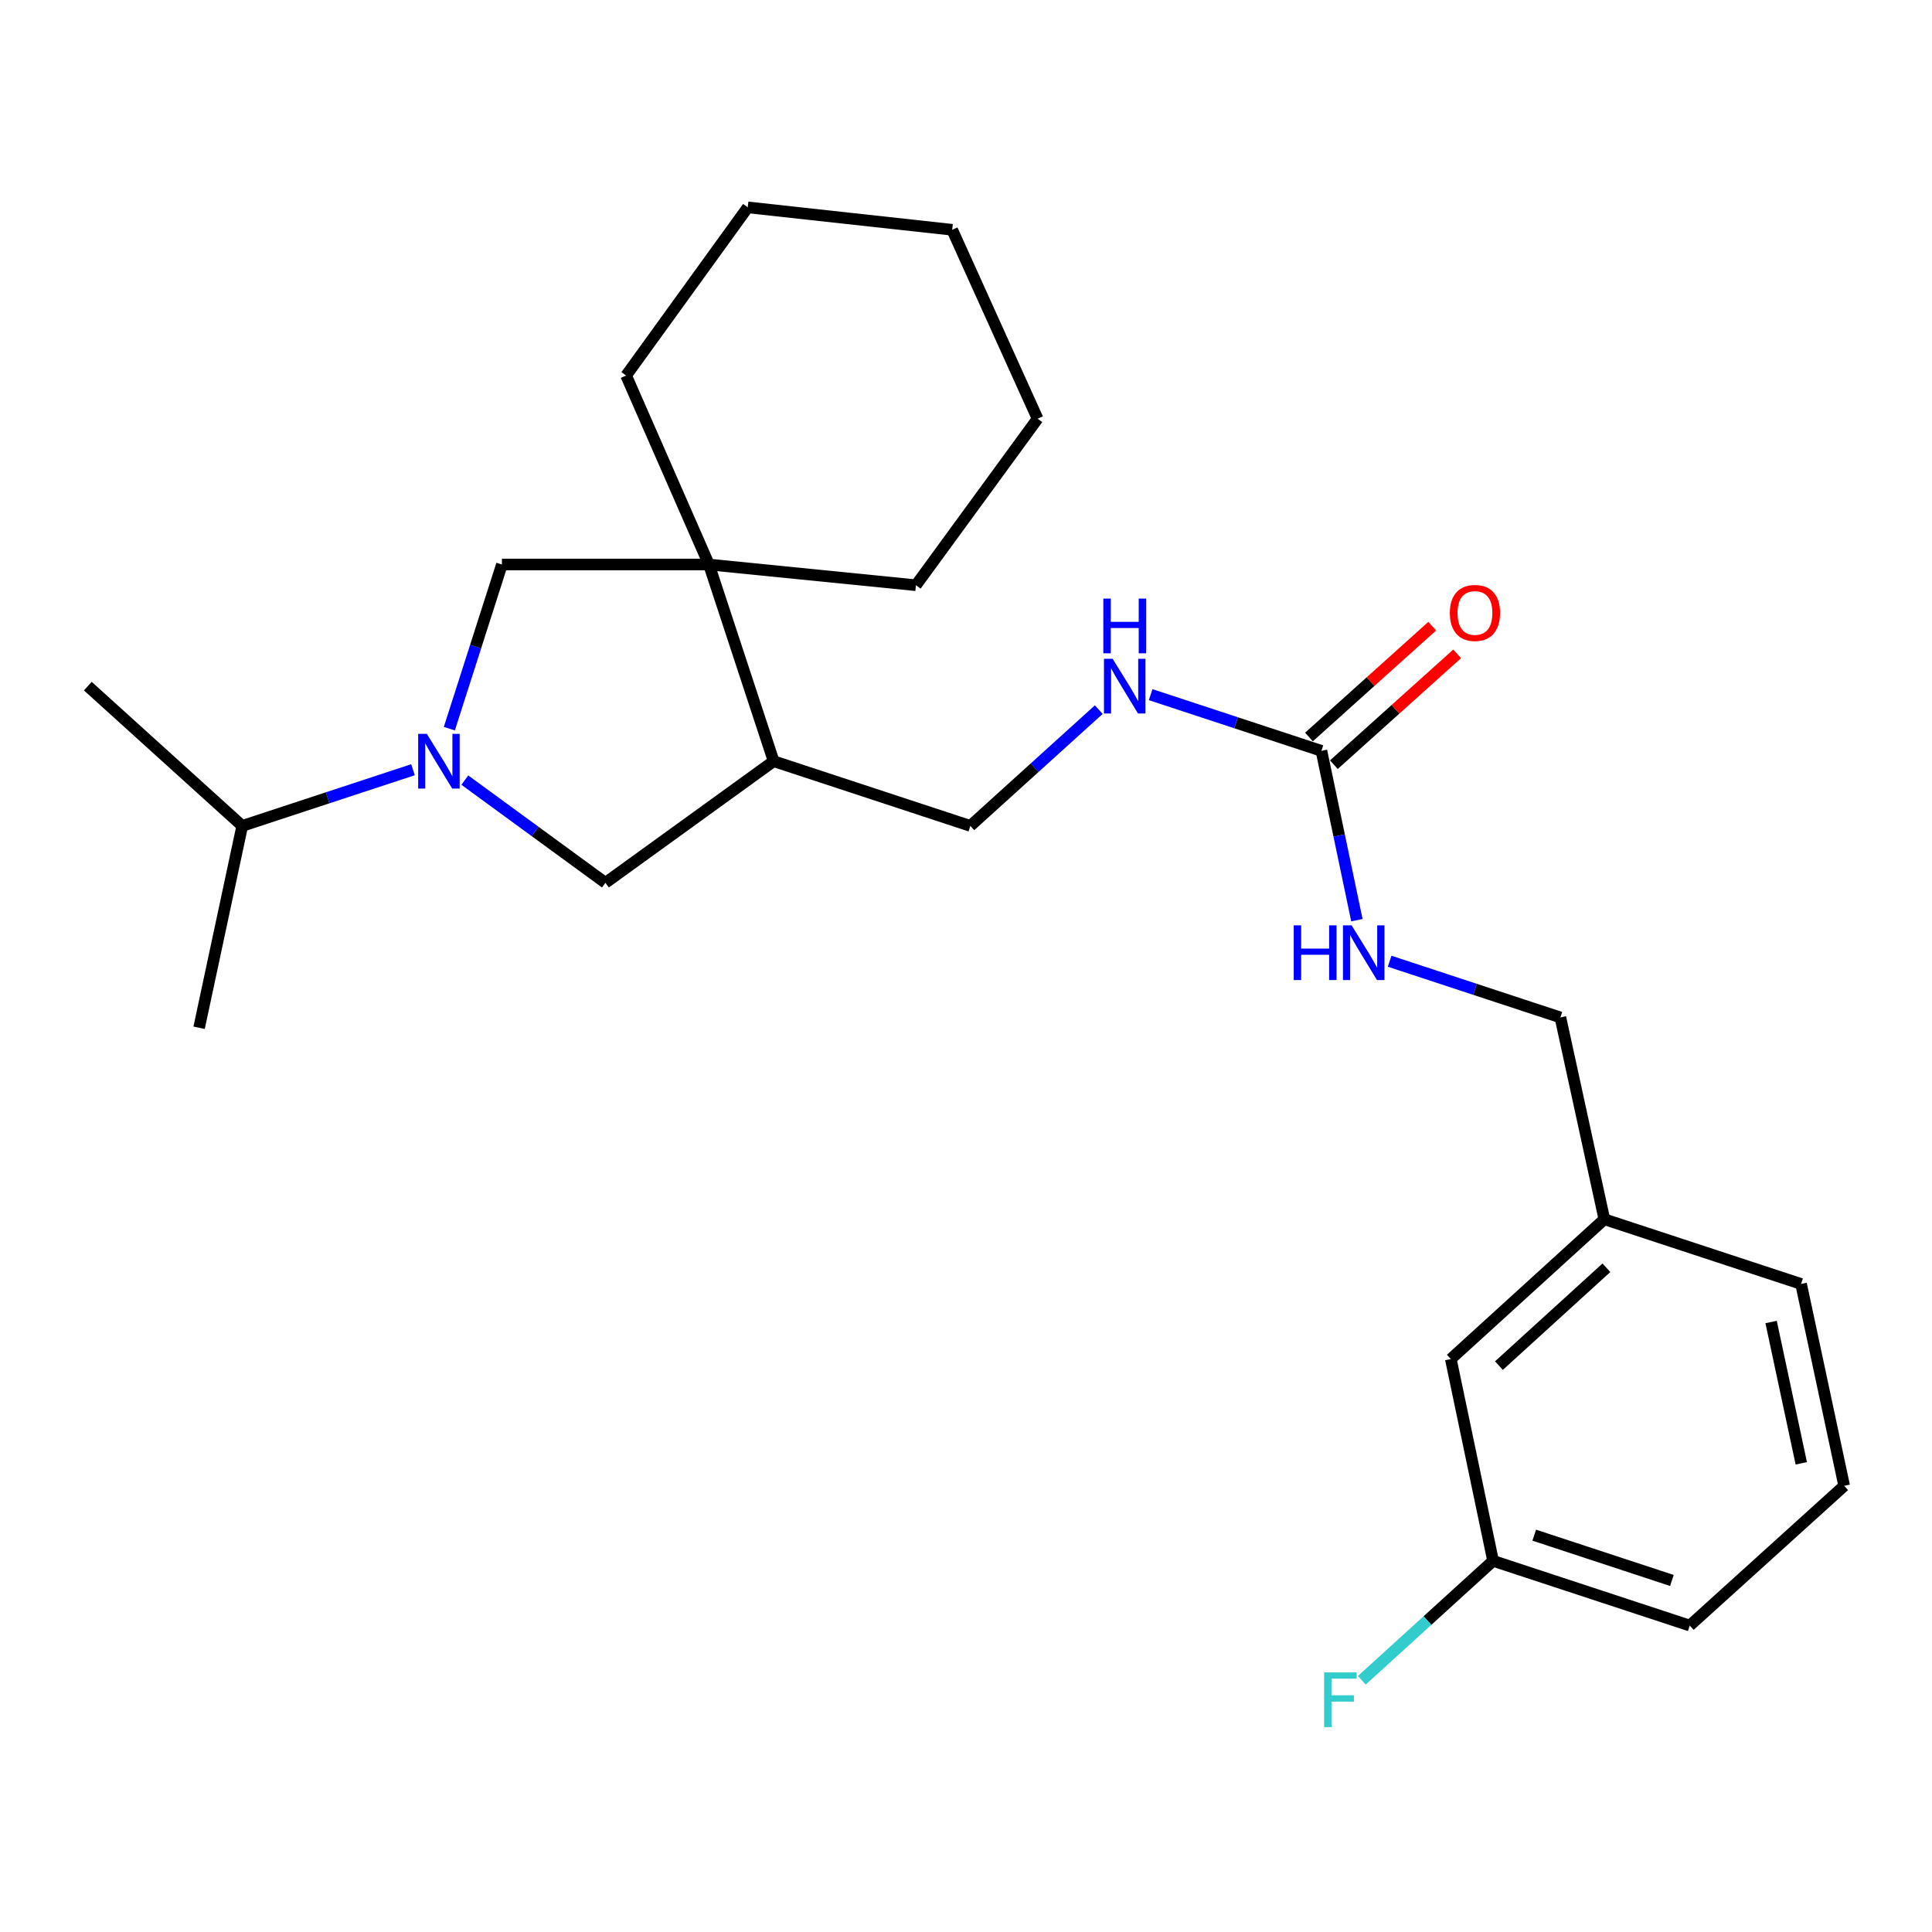 <?xml version='1.0' encoding='iso-8859-1'?>
<svg version='1.1' baseProfile='full'
              xmlns='http://www.w3.org/2000/svg'
                      xmlns:rdkit='http://www.rdkit.org/xml'
                      xmlns:xlink='http://www.w3.org/1999/xlink'
                  xml:space='preserve'
width='1000px' height='1000px' viewBox='0 0 1000 1000'>
<!-- END OF HEADER -->
<rect style='opacity:1.0;fill:#FFFFFF;stroke:none' width='1000' height='1000' x='0' y='0'> </rect>
<path class='bond-3' d='M 232.575,377.158 L 246.183,334.673' style='fill:none;fill-rule:evenodd;stroke:#0000FF;stroke-width:6px;stroke-linecap:butt;stroke-linejoin:miter;stroke-opacity:1' />
<path class='bond-3' d='M 246.183,334.673 L 259.792,292.189' style='fill:none;fill-rule:evenodd;stroke:#000000;stroke-width:6px;stroke-linecap:butt;stroke-linejoin:miter;stroke-opacity:1' />
<path class='bond-4' d='M 240.591,403.785 L 276.978,430.367' style='fill:none;fill-rule:evenodd;stroke:#0000FF;stroke-width:6px;stroke-linecap:butt;stroke-linejoin:miter;stroke-opacity:1' />
<path class='bond-4' d='M 276.978,430.367 L 313.365,456.948' style='fill:none;fill-rule:evenodd;stroke:#000000;stroke-width:6px;stroke-linecap:butt;stroke-linejoin:miter;stroke-opacity:1' />
<path class='bond-9' d='M 213.763,398.406 L 169.572,412.947' style='fill:none;fill-rule:evenodd;stroke:#0000FF;stroke-width:6px;stroke-linecap:butt;stroke-linejoin:miter;stroke-opacity:1' />
<path class='bond-9' d='M 169.572,412.947 L 125.381,427.488' style='fill:none;fill-rule:evenodd;stroke:#000000;stroke-width:6px;stroke-linecap:butt;stroke-linejoin:miter;stroke-opacity:1' />
<path class='bond-0' d='M 366.95,292.189 L 259.792,292.189' style='fill:none;fill-rule:evenodd;stroke:#000000;stroke-width:6px;stroke-linecap:butt;stroke-linejoin:miter;stroke-opacity:1' />
<path class='bond-15' d='M 366.95,292.189 L 324.078,194.383' style='fill:none;fill-rule:evenodd;stroke:#000000;stroke-width:6px;stroke-linecap:butt;stroke-linejoin:miter;stroke-opacity:1' />
<path class='bond-16' d='M 366.95,292.189 L 474.086,302.912' style='fill:none;fill-rule:evenodd;stroke:#000000;stroke-width:6px;stroke-linecap:butt;stroke-linejoin:miter;stroke-opacity:1' />
<path class='bond-25' d='M 366.95,292.189 L 400.437,393.99' style='fill:none;fill-rule:evenodd;stroke:#000000;stroke-width:6px;stroke-linecap:butt;stroke-linejoin:miter;stroke-opacity:1' />
<path class='bond-1' d='M 400.437,393.99 L 313.365,456.948' style='fill:none;fill-rule:evenodd;stroke:#000000;stroke-width:6px;stroke-linecap:butt;stroke-linejoin:miter;stroke-opacity:1' />
<path class='bond-7' d='M 400.437,393.99 L 502.25,427.488' style='fill:none;fill-rule:evenodd;stroke:#000000;stroke-width:6px;stroke-linecap:butt;stroke-linejoin:miter;stroke-opacity:1' />
<path class='bond-2' d='M 683.967,388.634 L 639.771,374.092' style='fill:none;fill-rule:evenodd;stroke:#000000;stroke-width:6px;stroke-linecap:butt;stroke-linejoin:miter;stroke-opacity:1' />
<path class='bond-2' d='M 639.771,374.092 L 595.574,359.551' style='fill:none;fill-rule:evenodd;stroke:#0000FF;stroke-width:6px;stroke-linecap:butt;stroke-linejoin:miter;stroke-opacity:1' />
<path class='bond-6' d='M 683.967,388.634 L 693.147,432.459' style='fill:none;fill-rule:evenodd;stroke:#000000;stroke-width:6px;stroke-linecap:butt;stroke-linejoin:miter;stroke-opacity:1' />
<path class='bond-6' d='M 693.147,432.459 L 702.328,476.285' style='fill:none;fill-rule:evenodd;stroke:#0000FF;stroke-width:6px;stroke-linecap:butt;stroke-linejoin:miter;stroke-opacity:1' />
<path class='bond-8' d='M 690.414,395.803 L 722.311,367.122' style='fill:none;fill-rule:evenodd;stroke:#000000;stroke-width:6px;stroke-linecap:butt;stroke-linejoin:miter;stroke-opacity:1' />
<path class='bond-8' d='M 722.311,367.122 L 754.208,338.442' style='fill:none;fill-rule:evenodd;stroke:#FF0000;stroke-width:6px;stroke-linecap:butt;stroke-linejoin:miter;stroke-opacity:1' />
<path class='bond-8' d='M 677.521,381.465 L 709.418,352.784' style='fill:none;fill-rule:evenodd;stroke:#000000;stroke-width:6px;stroke-linecap:butt;stroke-linejoin:miter;stroke-opacity:1' />
<path class='bond-8' d='M 709.418,352.784 L 741.315,324.103' style='fill:none;fill-rule:evenodd;stroke:#FF0000;stroke-width:6px;stroke-linecap:butt;stroke-linejoin:miter;stroke-opacity:1' />
<path class='bond-5' d='M 568.72,367.301 L 535.485,397.395' style='fill:none;fill-rule:evenodd;stroke:#0000FF;stroke-width:6px;stroke-linecap:butt;stroke-linejoin:miter;stroke-opacity:1' />
<path class='bond-5' d='M 535.485,397.395 L 502.25,427.488' style='fill:none;fill-rule:evenodd;stroke:#000000;stroke-width:6px;stroke-linecap:butt;stroke-linejoin:miter;stroke-opacity:1' />
<path class='bond-10' d='M 719.272,497.531 L 763.463,512.077' style='fill:none;fill-rule:evenodd;stroke:#0000FF;stroke-width:6px;stroke-linecap:butt;stroke-linejoin:miter;stroke-opacity:1' />
<path class='bond-10' d='M 763.463,512.077 L 807.655,526.623' style='fill:none;fill-rule:evenodd;stroke:#000000;stroke-width:6px;stroke-linecap:butt;stroke-linejoin:miter;stroke-opacity:1' />
<path class='bond-20' d='M 125.381,427.488 L 45.455,355.136' style='fill:none;fill-rule:evenodd;stroke:#000000;stroke-width:6px;stroke-linecap:butt;stroke-linejoin:miter;stroke-opacity:1' />
<path class='bond-21' d='M 125.381,427.488 L 103.056,531.968' style='fill:none;fill-rule:evenodd;stroke:#000000;stroke-width:6px;stroke-linecap:butt;stroke-linejoin:miter;stroke-opacity:1' />
<path class='bond-13' d='M 807.655,526.623 L 830.408,631.081' style='fill:none;fill-rule:evenodd;stroke:#000000;stroke-width:6px;stroke-linecap:butt;stroke-linejoin:miter;stroke-opacity:1' />
<path class='bond-11' d='M 750.942,703.434 L 830.408,631.081' style='fill:none;fill-rule:evenodd;stroke:#000000;stroke-width:6px;stroke-linecap:butt;stroke-linejoin:miter;stroke-opacity:1' />
<path class='bond-11' d='M 775.844,706.839 L 831.47,656.192' style='fill:none;fill-rule:evenodd;stroke:#000000;stroke-width:6px;stroke-linecap:butt;stroke-linejoin:miter;stroke-opacity:1' />
<path class='bond-12' d='M 750.942,703.434 L 772.817,807.892' style='fill:none;fill-rule:evenodd;stroke:#000000;stroke-width:6px;stroke-linecap:butt;stroke-linejoin:miter;stroke-opacity:1' />
<path class='bond-14' d='M 772.817,807.892 L 738.849,838.798' style='fill:none;fill-rule:evenodd;stroke:#000000;stroke-width:6px;stroke-linecap:butt;stroke-linejoin:miter;stroke-opacity:1' />
<path class='bond-14' d='M 738.849,838.798 L 704.882,869.704' style='fill:none;fill-rule:evenodd;stroke:#33CCCC;stroke-width:6px;stroke-linecap:butt;stroke-linejoin:miter;stroke-opacity:1' />
<path class='bond-27' d='M 772.817,807.892 L 874.619,841.39' style='fill:none;fill-rule:evenodd;stroke:#000000;stroke-width:6px;stroke-linecap:butt;stroke-linejoin:miter;stroke-opacity:1' />
<path class='bond-27' d='M 794.115,794.6 L 865.376,818.049' style='fill:none;fill-rule:evenodd;stroke:#000000;stroke-width:6px;stroke-linecap:butt;stroke-linejoin:miter;stroke-opacity:1' />
<path class='bond-19' d='M 830.408,631.081 L 932.231,664.569' style='fill:none;fill-rule:evenodd;stroke:#000000;stroke-width:6px;stroke-linecap:butt;stroke-linejoin:miter;stroke-opacity:1' />
<path class='bond-23' d='M 324.078,194.383 L 387.036,107.332' style='fill:none;fill-rule:evenodd;stroke:#000000;stroke-width:6px;stroke-linecap:butt;stroke-linejoin:miter;stroke-opacity:1' />
<path class='bond-22' d='M 474.086,302.912 L 537.055,216.718' style='fill:none;fill-rule:evenodd;stroke:#000000;stroke-width:6px;stroke-linecap:butt;stroke-linejoin:miter;stroke-opacity:1' />
<path class='bond-17' d='M 954.545,769.059 L 932.231,664.569' style='fill:none;fill-rule:evenodd;stroke:#000000;stroke-width:6px;stroke-linecap:butt;stroke-linejoin:miter;stroke-opacity:1' />
<path class='bond-17' d='M 932.341,757.413 L 916.721,684.269' style='fill:none;fill-rule:evenodd;stroke:#000000;stroke-width:6px;stroke-linecap:butt;stroke-linejoin:miter;stroke-opacity:1' />
<path class='bond-18' d='M 954.545,769.059 L 874.619,841.39' style='fill:none;fill-rule:evenodd;stroke:#000000;stroke-width:6px;stroke-linecap:butt;stroke-linejoin:miter;stroke-opacity:1' />
<path class='bond-24' d='M 537.055,216.718 L 492.855,118.934' style='fill:none;fill-rule:evenodd;stroke:#000000;stroke-width:6px;stroke-linecap:butt;stroke-linejoin:miter;stroke-opacity:1' />
<path class='bond-26' d='M 387.036,107.332 L 492.855,118.934' style='fill:none;fill-rule:evenodd;stroke:#000000;stroke-width:6px;stroke-linecap:butt;stroke-linejoin:miter;stroke-opacity:1' />
<path  class='atom-0' d='M 220.923 379.83
L 230.203 394.83
Q 231.123 396.31, 232.603 398.99
Q 234.083 401.67, 234.163 401.83
L 234.163 379.83
L 237.923 379.83
L 237.923 408.15
L 234.043 408.15
L 224.083 391.75
Q 222.923 389.83, 221.683 387.63
Q 220.483 385.43, 220.123 384.75
L 220.123 408.15
L 216.443 408.15
L 216.443 379.83
L 220.923 379.83
' fill='#0000FF'/>
<path  class='atom-6' d='M 575.895 340.976
L 585.175 355.976
Q 586.095 357.456, 587.575 360.136
Q 589.055 362.816, 589.135 362.976
L 589.135 340.976
L 592.895 340.976
L 592.895 369.296
L 589.015 369.296
L 579.055 352.896
Q 577.895 350.976, 576.655 348.776
Q 575.455 346.576, 575.095 345.896
L 575.095 369.296
L 571.415 369.296
L 571.415 340.976
L 575.895 340.976
' fill='#0000FF'/>
<path  class='atom-6' d='M 571.075 309.824
L 574.915 309.824
L 574.915 321.864
L 589.395 321.864
L 589.395 309.824
L 593.235 309.824
L 593.235 338.144
L 589.395 338.144
L 589.395 325.064
L 574.915 325.064
L 574.915 338.144
L 571.075 338.144
L 571.075 309.824
' fill='#0000FF'/>
<path  class='atom-7' d='M 669.633 478.954
L 673.473 478.954
L 673.473 490.994
L 687.953 490.994
L 687.953 478.954
L 691.793 478.954
L 691.793 507.274
L 687.953 507.274
L 687.953 494.194
L 673.473 494.194
L 673.473 507.274
L 669.633 507.274
L 669.633 478.954
' fill='#0000FF'/>
<path  class='atom-7' d='M 699.593 478.954
L 708.873 493.954
Q 709.793 495.434, 711.273 498.114
Q 712.753 500.794, 712.833 500.954
L 712.833 478.954
L 716.593 478.954
L 716.593 507.274
L 712.713 507.274
L 702.753 490.874
Q 701.593 488.954, 700.353 486.754
Q 699.153 484.554, 698.793 483.874
L 698.793 507.274
L 695.113 507.274
L 695.113 478.954
L 699.593 478.954
' fill='#0000FF'/>
<path  class='atom-9' d='M 750.433 317.261
Q 750.433 310.461, 753.793 306.661
Q 757.153 302.861, 763.433 302.861
Q 769.713 302.861, 773.073 306.661
Q 776.433 310.461, 776.433 317.261
Q 776.433 324.141, 773.033 328.061
Q 769.633 331.941, 763.433 331.941
Q 757.193 331.941, 753.793 328.061
Q 750.433 324.181, 750.433 317.261
M 763.433 328.741
Q 767.753 328.741, 770.073 325.861
Q 772.433 322.941, 772.433 317.261
Q 772.433 311.701, 770.073 308.901
Q 767.753 306.061, 763.433 306.061
Q 759.113 306.061, 756.753 308.861
Q 754.433 311.661, 754.433 317.261
Q 754.433 322.981, 756.753 325.861
Q 759.113 328.741, 763.433 328.741
' fill='#FF0000'/>
<path  class='atom-15' d='M 685.371 865.635
L 702.211 865.635
L 702.211 868.875
L 689.171 868.875
L 689.171 877.475
L 700.771 877.475
L 700.771 880.755
L 689.171 880.755
L 689.171 893.955
L 685.371 893.955
L 685.371 865.635
' fill='#33CCCC'/>
</svg>
